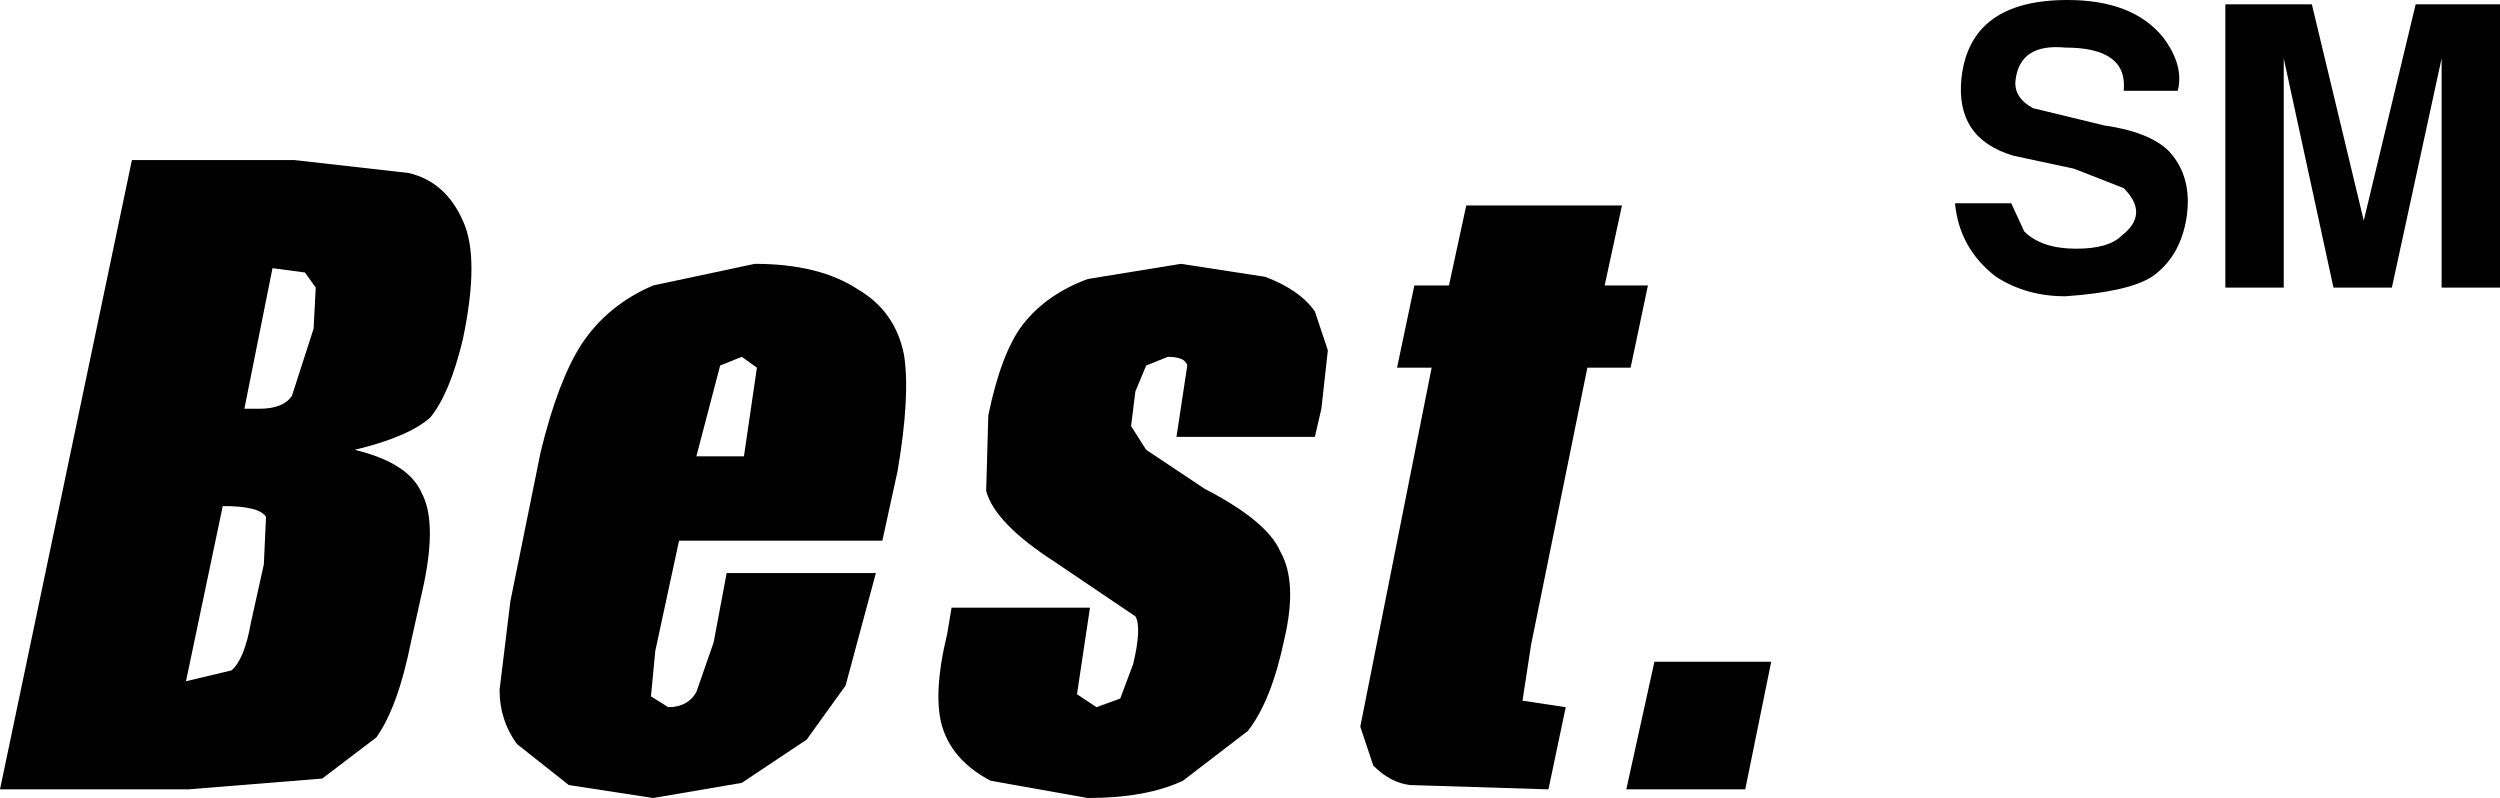 <?xml version="1.0" encoding="UTF-8" standalone="no"?>
<svg xmlns:xlink="http://www.w3.org/1999/xlink" height="18.45px" width="57.8px" xmlns="http://www.w3.org/2000/svg">
  <g transform="matrix(1.0, 0.0, 0.0, 1.0, 56.4, 11.35)">
    <path d="M-7.35 -5.9 Q-7.65 -5.6 -8.4 -5.6 -9.2 -5.6 -9.6 -6.0 L-9.9 -6.65 -11.2 -6.65 Q-11.1 -5.6 -10.25 -4.95 -9.55 -4.5 -8.65 -4.5 -7.2 -4.6 -6.65 -4.95 -6.0 -5.4 -5.85 -6.3 -5.7 -7.25 -6.25 -7.85 -6.7 -8.3 -7.75 -8.45 L-9.4 -8.85 Q-9.85 -9.1 -9.8 -9.5 -9.7 -10.35 -8.65 -10.25 -7.2 -10.25 -7.3 -9.25 L-6.05 -9.25 Q-5.9 -9.85 -6.4 -10.5 -7.1 -11.35 -8.6 -11.35 -10.85 -11.35 -11.05 -9.55 -11.2 -8.15 -9.85 -7.75 L-8.45 -7.45 -7.3 -7.0 Q-6.7 -6.4 -7.35 -5.9" fill="#000000" fill-rule="evenodd" stroke="none"/>
    <path d="M0.05 -4.7 L1.4 -4.7 1.4 -11.25 -0.55 -11.25 -1.75 -6.25 -2.95 -11.25 -4.95 -11.25 -4.95 -4.7 -3.6 -4.7 -3.6 -10.0 -2.45 -4.7 -1.1 -4.7 0.05 -10.0 0.05 -4.7" fill="#000000" fill-rule="evenodd" stroke="none"/>
    <path d="M-49.65 -2.2 Q-49.85 -1.9 -50.4 -1.9 L-50.75 -1.9 -50.1 -5.15 -49.35 -5.05 -49.1 -4.7 -49.15 -3.75 -49.65 -2.2 M-50.3 1.7 L-50.6 3.05 Q-50.75 3.9 -51.05 4.15 L-52.1 4.4 -51.25 0.35 Q-50.4 0.35 -50.25 0.6 L-50.3 1.7 M-52.05 6.9 L-48.95 6.65 -47.7 5.7 Q-47.2 5.0 -46.9 3.5 L-46.6 2.15 Q-46.3 0.7 -46.65 0.05 -46.95 -0.65 -48.2 -0.95 -46.95 -1.25 -46.45 -1.7 -46.0 -2.25 -45.7 -3.5 -45.3 -5.4 -45.7 -6.25 -46.1 -7.15 -46.95 -7.35 L-49.6 -7.65 -53.35 -7.65 -56.4 6.9 -52.05 6.9" fill="#000000" fill-rule="evenodd" stroke="none"/>
    <path d="M-40.3 -0.8 L-39.75 -2.9 -39.25 -3.1 -38.9 -2.85 -39.2 -0.8 -40.3 -0.8 M-43.25 6.8 L-41.3 7.1 -39.25 6.75 -37.75 5.75 -36.85 4.5 -36.15 1.9 -39.6 1.9 -39.9 3.5 -40.3 4.65 Q-40.5 5.0 -40.95 5.0 L-41.35 4.75 -41.25 3.7 -40.7 1.15 -36.0 1.15 -35.65 -0.45 Q-35.35 -2.2 -35.5 -3.15 -35.7 -4.15 -36.55 -4.65 -37.45 -5.25 -38.95 -5.25 L-41.3 -4.75 Q-42.35 -4.3 -42.95 -3.4 -43.5 -2.55 -43.9 -0.9 L-44.6 2.55 -44.85 4.6 Q-44.85 5.3 -44.45 5.85 L-43.25 6.8" fill="#000000" fill-rule="evenodd" stroke="none"/>
    <path d="M-30.5 4.8 L-31.05 5.0 -31.5 4.7 -31.2 2.7 -34.4 2.7 -34.5 3.3 Q-34.85 4.75 -34.6 5.5 -34.35 6.25 -33.5 6.7 L-31.25 7.1 Q-29.9 7.1 -29.05 6.7 L-27.55 5.55 Q-27.0 4.85 -26.7 3.4 -26.4 2.1 -26.8 1.4 -27.1 0.7 -28.55 -0.05 L-29.9 -0.95 -30.25 -1.5 -30.15 -2.3 -29.9 -2.9 -29.4 -3.1 Q-29.0 -3.1 -28.95 -2.9 L-29.2 -1.25 -26.0 -1.25 -25.85 -1.9 -25.7 -3.25 -26.0 -4.15 Q-26.35 -4.65 -27.15 -4.95 L-29.1 -5.25 -31.25 -4.9 Q-32.2 -4.55 -32.75 -3.85 -33.25 -3.2 -33.55 -1.75 L-33.6 0.0 Q-33.4 0.75 -32.0 1.65 L-30.15 2.9 Q-30.0 3.15 -30.2 4.0 L-30.5 4.8" fill="#000000" fill-rule="evenodd" stroke="none"/>
    <path d="M-24.95 5.45 L-24.65 6.35 Q-24.25 6.75 -23.8 6.8 L-20.6 6.9 -20.2 5.0 -21.2 4.85 -21.0 3.55 -19.7 -2.85 -18.7 -2.85 -18.3 -4.75 -19.3 -4.75 -18.9 -6.6 -22.5 -6.6 -22.9 -4.75 -23.7 -4.75 -24.1 -2.85 -23.3 -2.85 -24.95 5.45" fill="#000000" fill-rule="evenodd" stroke="none"/>
    <path d="M-15.45 3.95 L-18.15 3.95 -18.8 6.9 -16.05 6.9 -15.45 3.95" fill="#000000" fill-rule="evenodd" stroke="none"/>
  </g>
</svg>

